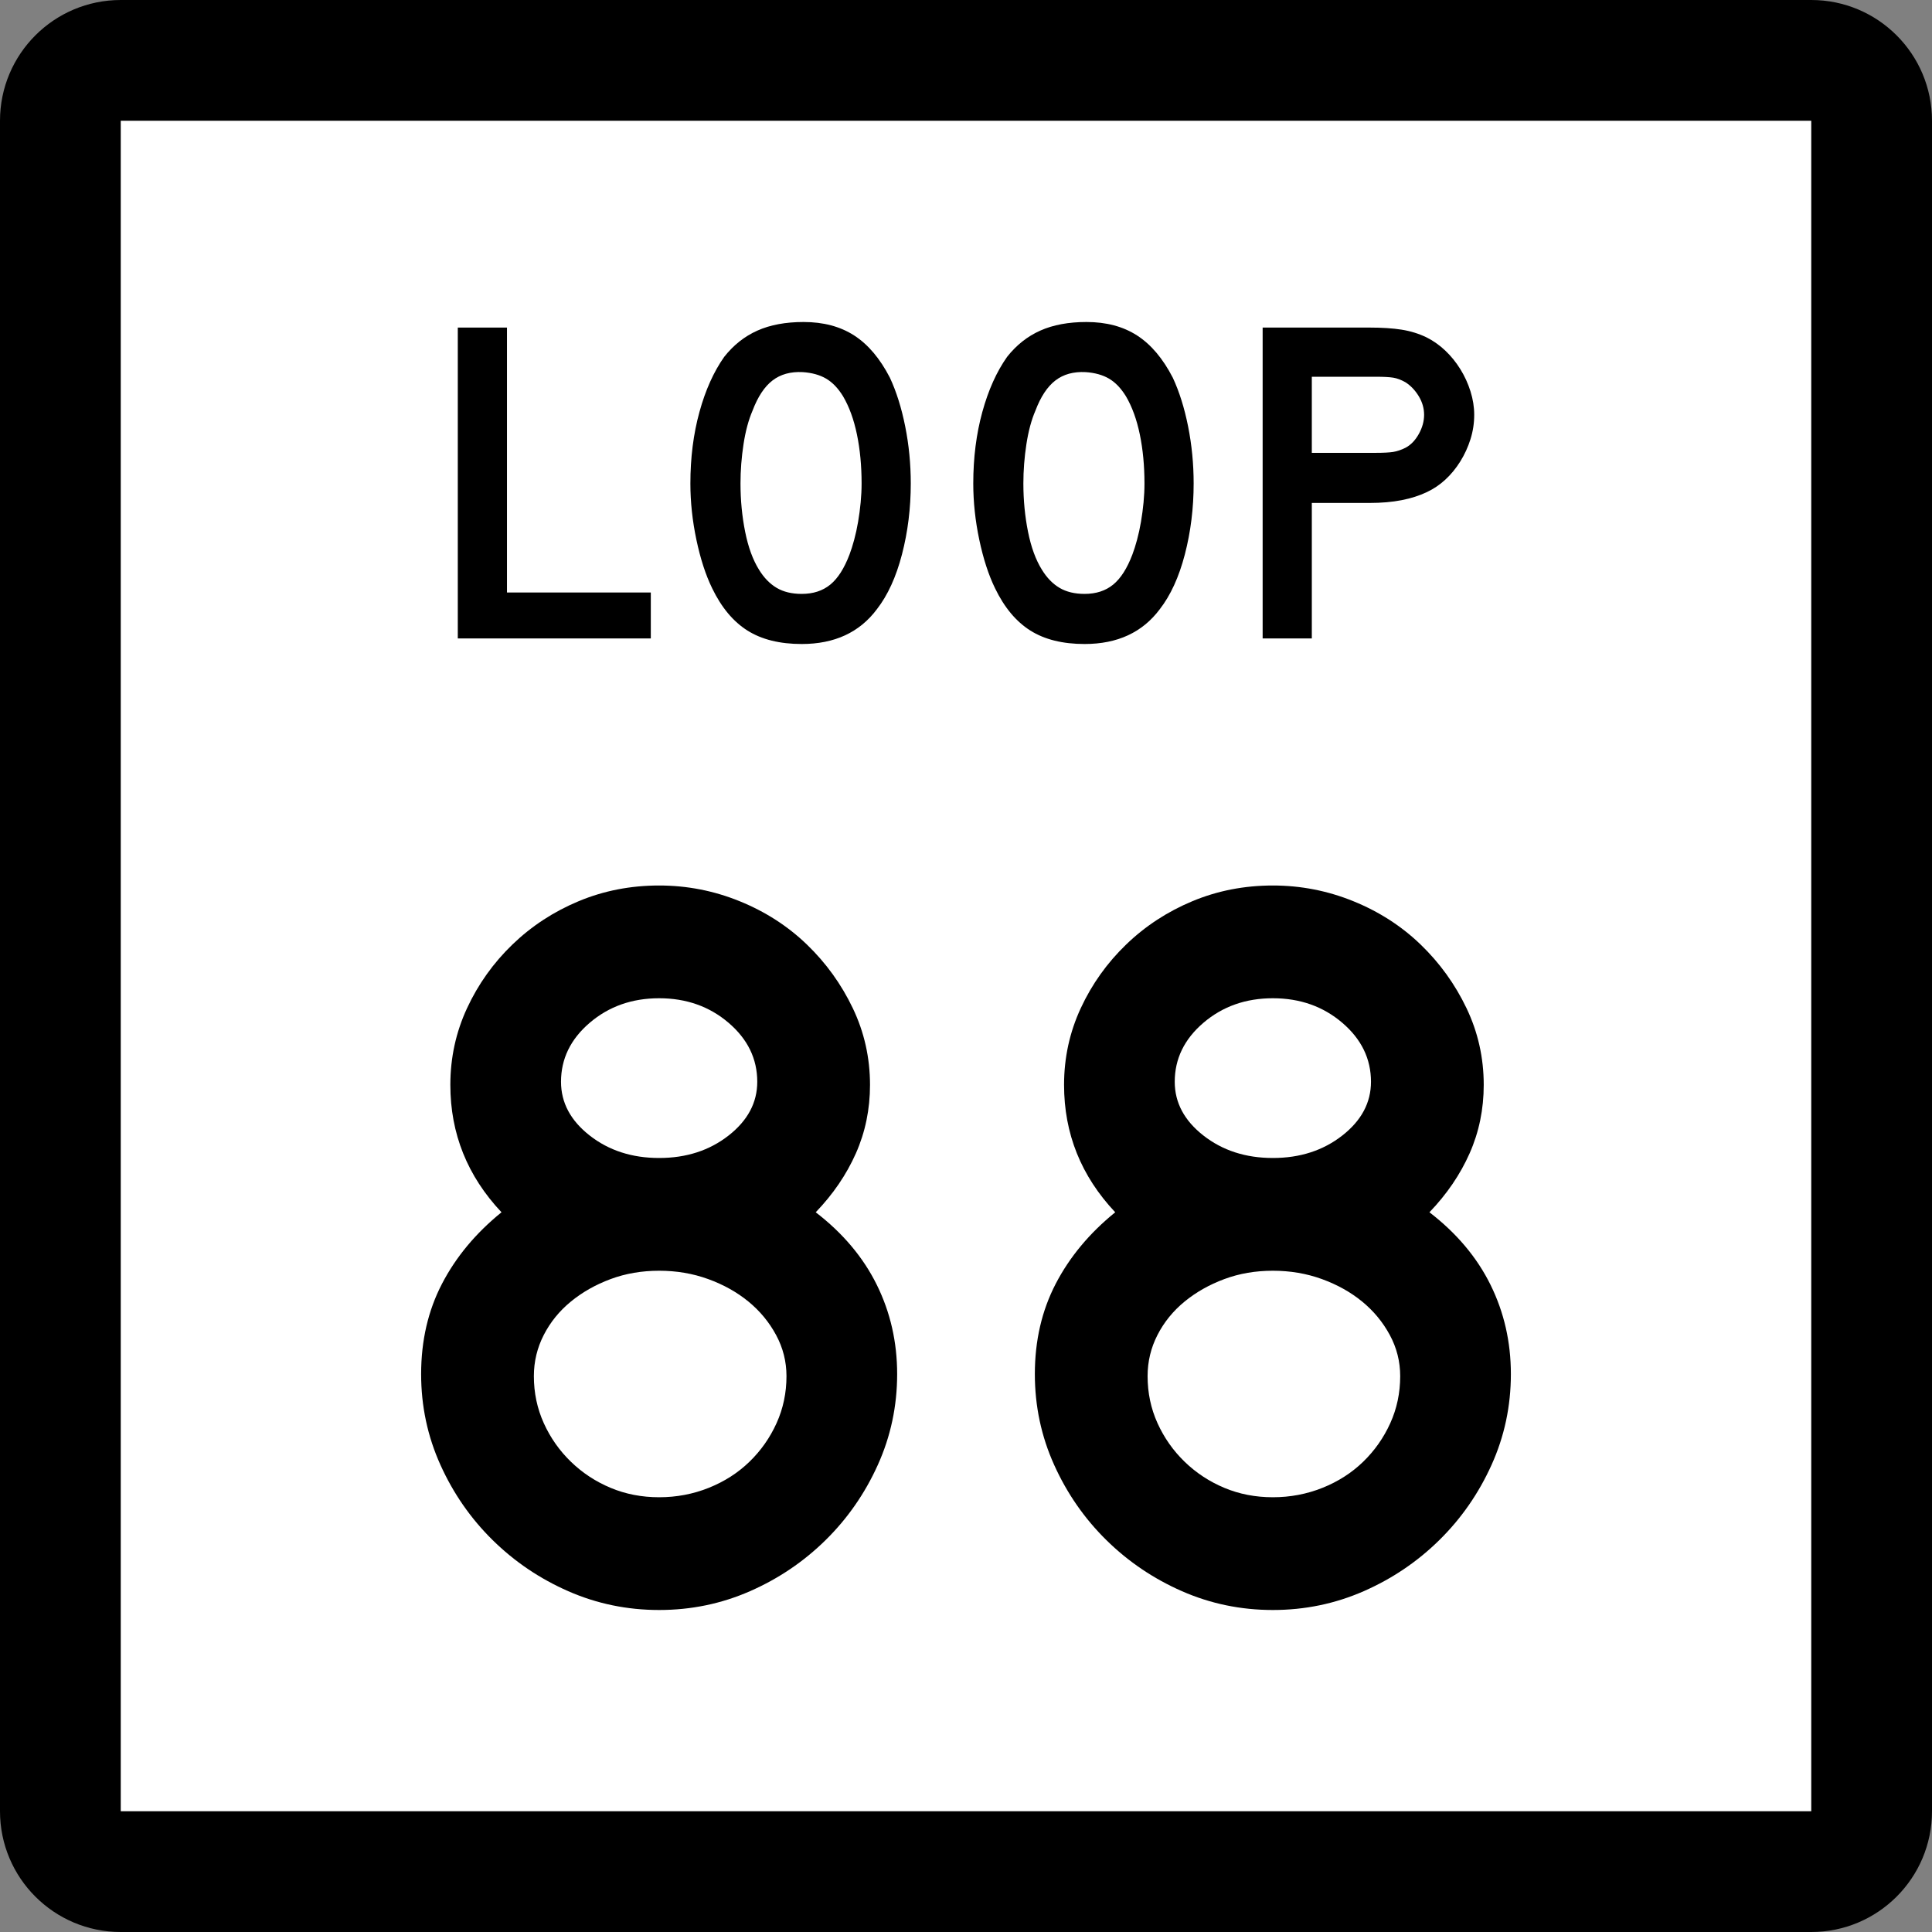 <?xml version="1.0" encoding="UTF-8" standalone="no"?>
<!-- Generator: Adobe Illustrator 12.0.0, SVG Export Plug-In . SVG Version: 6.00 Build 51448)  -->
<svg
   xmlns:dc="http://purl.org/dc/elements/1.1/"
   xmlns:cc="http://web.resource.org/cc/"
   xmlns:rdf="http://www.w3.org/1999/02/22-rdf-syntax-ns#"
   xmlns:svg="http://www.w3.org/2000/svg"
   xmlns="http://www.w3.org/2000/svg"
   xmlns:sodipodi="http://sodipodi.sourceforge.net/DTD/sodipodi-0.dtd"
   xmlns:inkscape="http://www.inkscape.org/namespaces/inkscape"
   version="1.1"
   id="Layer_1"
   width="384"
   height="384"
   viewBox="0 0 384 384"
   overflow="visible"
   enable-background="new 0 0 384 384"
   xml:space="preserve"
   sodipodi:version="0.32"
   inkscape:version="0.45"
   sodipodi:docname="Texas Loop 87.svg"
   sodipodi:docbase="L:\WP\up"
   inkscape:output_extension="org.inkscape.output.svg.inkscape"
   sodipodi:modified="true"><rect x="0" y="0" width="384" height="384" fill="#808080" stroke="none"/><defs
   id="defs34" /><sodipodi:namedview
   inkscape:window-height="712"
   inkscape:window-width="1024"
   inkscape:pageshadow="2"
   inkscape:pageopacity="0.0"
   guidetolerance="10.0"
   gridtolerance="10.0"
   objecttolerance="10.0"
   borderopacity="1.0"
   bordercolor="#666666"
   pagecolor="#ffffff"
   id="base"
   inkscape:zoom="0.98177083"
   inkscape:cx="208.19523"
   inkscape:cy="192"
   inkscape:window-x="152"
   inkscape:window-y="158"
   inkscape:current-layer="Layer_1" />
<g
   id="g3">
	<g
   id="g5">
		<path
   d="M0,24C0,10.745,10.745,0,24,0h336c13.255,0,24,10.745,24,24v336c0,13.255-10.745,24-24,24H24    c-13.255,0-24-10.745-24-24V24L0,24z"
   id="path7" />
		<path
   d="M192,192"
   id="path9" />
	</g>
	<g
   id="g11">
		<polygon
   fill="#FFFFFF"
   points="24,24 360,24 360,360 24,360 24,24   "
   id="polygon13" />
		<path
   fill="#FFFFFF"
   d="M192,192"
   id="path15" />
	</g>
	<g
   id="g17">
		<polygon
   fill-rule="evenodd"
   clip-rule="evenodd"
   points="90.99,126.894 90.99,65.107 100.765,65.107     100.765,117.764 129.353,117.764 129.353,126.894   "
   id="polygon19" />
		<path
   fill-rule="evenodd"
   clip-rule="evenodd"
   d="M181.023,96.093c0,4.918-0.584,9.621-1.752,14.109    s-2.828,8.115-4.98,10.882c-3.443,4.611-8.423,6.917-14.939,6.917    c-4.365,0-7.961-0.892-10.79-2.674c-2.828-1.783-5.165-4.58-7.009-8.392    c-1.291-2.644-2.336-5.856-3.135-9.637s-1.199-7.516-1.199-11.205    c0-5.103,0.6-9.837,1.798-14.202c1.199-4.365,2.844-8.022,4.934-10.974    c1.844-2.336,4.042-4.073,6.593-5.21c2.552-1.138,5.61-1.706,9.176-1.706    c3.935,0,7.285,0.891,10.052,2.674s5.133,4.58,7.101,8.392    c1.291,2.767,2.306,5.995,3.043,9.684    C180.655,88.438,181.023,92.22,181.023,96.093z M171.249,96.093    c0-3.504-0.308-6.748-0.922-9.729c-0.615-2.981-1.537-5.518-2.767-7.607    c-0.984-1.599-2.105-2.767-3.366-3.505c-1.26-0.737-2.812-1.168-4.657-1.291    c-2.398-0.123-4.396,0.431-5.994,1.66c-1.599,1.229-2.92,3.228-3.966,5.994    c-0.799,1.845-1.398,4.073-1.798,6.686c-0.399,2.613-0.599,5.211-0.599,7.793    c0,3.32,0.307,6.517,0.922,9.591c0.615,3.074,1.537,5.594,2.766,7.562    c0.984,1.599,2.152,2.798,3.504,3.597c1.353,0.799,3.013,1.199,4.98,1.199    c2.275,0,4.165-0.615,5.671-1.845s2.782-3.228,3.827-5.994    c0.308-0.799,0.615-1.768,0.922-2.905c0.307-1.137,0.568-2.336,0.784-3.597    s0.384-2.536,0.507-3.827C171.187,98.583,171.249,97.322,171.249,96.093z"
   id="path21" />
		<path
   fill-rule="evenodd"
   clip-rule="evenodd"
   d="M237.247,96.093c0,4.918-0.584,9.621-1.752,14.109    s-2.828,8.115-4.979,10.882c-3.442,4.611-8.423,6.917-14.939,6.917    c-4.365,0-7.962-0.892-10.79-2.674c-2.828-1.783-5.164-4.58-7.008-8.392    c-1.291-2.644-2.336-5.856-3.136-9.637s-1.199-7.516-1.199-11.205    c0-5.103,0.6-9.837,1.798-14.202c1.199-4.365,2.844-8.022,4.935-10.974    c1.845-2.336,4.042-4.073,6.593-5.21c2.553-1.138,5.611-1.706,9.177-1.706    c3.935,0,7.285,0.891,10.052,2.674s5.133,4.58,7.101,8.392    c1.291,2.767,2.306,5.995,3.044,9.684    C236.879,88.438,237.247,92.22,237.247,96.093z M227.473,96.093    c0-3.504-0.308-6.748-0.923-9.729c-0.614-2.981-1.537-5.518-2.766-7.607    c-0.984-1.599-2.106-2.767-3.367-3.505c-1.26-0.737-2.812-1.168-4.656-1.291    c-2.398-0.123-4.396,0.431-5.994,1.66c-1.599,1.229-2.92,3.228-3.966,5.994    c-0.799,1.845-1.398,4.073-1.798,6.686c-0.4,2.613-0.6,5.211-0.6,7.793    c0,3.32,0.307,6.517,0.922,9.591c0.615,3.074,1.537,5.594,2.768,7.562    c0.982,1.599,2.15,2.798,3.504,3.597c1.352,0.799,3.012,1.199,4.979,1.199    c2.274,0,4.165-0.615,5.671-1.845c1.507-1.229,2.783-3.228,3.828-5.994    c0.307-0.799,0.614-1.768,0.922-2.905c0.307-1.137,0.568-2.336,0.783-3.597    c0.216-1.26,0.385-2.536,0.508-3.827    C227.411,98.583,227.473,97.322,227.473,96.093z"
   id="path23" />
		<path
   fill-rule="evenodd"
   clip-rule="evenodd"
   d="M293.011,82.444c0,1.66-0.246,3.273-0.738,4.841    c-0.491,1.568-1.168,3.043-2.028,4.427s-1.86,2.597-2.997,3.643    c-1.138,1.045-2.383,1.875-3.734,2.49c-1.414,0.676-3.059,1.199-4.935,1.568    c-1.875,0.369-4.011,0.553-6.409,0.553h-11.436v26.928h-9.774V65.107h21.21    c2.521,0,4.657,0.138,6.409,0.415c1.753,0.277,3.397,0.784,4.935,1.522    c1.352,0.676,2.597,1.552,3.734,2.628c1.137,1.076,2.137,2.306,2.997,3.688    c0.86,1.384,1.537,2.859,2.028,4.427    C292.765,79.355,293.011,80.907,293.011,82.444z M283.051,82.444    c0-1.291-0.354-2.521-1.061-3.688c-0.706-1.168-1.583-2.091-2.628-2.767    c-0.861-0.492-1.676-0.8-2.443-0.923c-0.77-0.123-1.922-0.184-3.459-0.184    h-12.727v15.124h12.727c1.537,0,2.689-0.062,3.459-0.184    c0.768-0.123,1.582-0.4,2.443-0.83c1.045-0.553,1.922-1.46,2.628-2.72    C282.697,85.011,283.051,83.735,283.051,82.444z"
   id="path25" />
	</g>
</g>

<path
   style="font-size:207.49px;font-style:normal;font-variant:normal;font-weight:normal;font-stretch:normal;text-align:start;line-height:125%;writing-mode:lr-tb;text-anchor:start;fill:#000000;fill-opacity:1;stroke:none;stroke-width:1px;stroke-linecap:butt;stroke-linejoin:miter;stroke-opacity:1;font-family:Roadgeek 2005 Series D"
   d="M 178.316,273.109 C 178.316,279.471 177.036,285.488 174.476,291.159 C 171.916,296.83 168.457,301.811 164.101,306.1 C 159.744,310.389 154.73,313.777 149.059,316.266 C 143.387,318.754 137.371,319.999 131.009,319.999 C 124.643,319.999 118.625,318.754 112.953,316.266 C 107.282,313.777 102.268,310.389 97.911,306.1 C 93.555,301.811 90.098,296.83 87.539,291.159 C 84.981,285.488 83.702,279.471 83.702,273.109 C 83.702,266.469 85.085,260.486 87.85,255.161 C 90.615,249.836 94.558,245.098 99.678,240.949 C 92.899,233.756 89.509,225.317 89.509,215.633 C 89.509,210.238 90.616,205.155 92.83,200.382 C 95.044,195.61 98.053,191.391 101.856,187.724 C 105.66,184.058 110.051,181.188 115.03,179.113 C 120.009,177.038 125.336,176.001 131.009,176 C 136.543,176.001 141.869,177.038 146.985,179.113 C 152.101,181.188 156.562,184.058 160.368,187.724 C 164.174,191.391 167.217,195.61 169.499,200.382 C 171.78,205.155 172.921,210.238 172.921,215.633 C 172.921,220.475 171.987,225.006 170.119,229.225 C 168.251,233.444 165.589,237.352 162.132,240.949 C 167.526,245.098 171.573,249.904 174.27,255.367 C 176.968,260.829 178.316,266.744 178.316,273.109 L 178.316,273.109 z M 150.512,215.012 C 150.512,210.445 148.61,206.536 144.807,203.285 C 141.003,200.035 136.404,198.41 131.009,198.41 C 125.614,198.41 121.015,200.035 117.212,203.285 C 113.408,206.536 111.506,210.445 111.506,215.012 C 111.506,219.162 113.408,222.724 117.212,225.698 C 121.015,228.672 125.614,230.159 131.009,230.159 C 136.404,230.159 141.003,228.672 144.807,225.698 C 148.61,222.724 150.512,219.162 150.512,215.012 L 150.512,215.012 z M 156.319,273.521 C 156.319,270.617 155.627,267.885 154.245,265.327 C 152.862,262.769 151.03,260.556 148.749,258.688 C 146.467,256.82 143.804,255.333 140.761,254.227 C 137.717,253.121 134.467,252.568 131.009,252.568 C 127.552,252.568 124.336,253.121 121.362,254.227 C 118.388,255.333 115.759,256.82 113.476,258.688 C 111.192,260.556 109.394,262.769 108.081,265.327 C 106.768,267.885 106.111,270.617 106.112,273.521 C 106.111,276.843 106.768,279.957 108.081,282.861 C 109.394,285.765 111.192,288.323 113.476,290.535 C 115.759,292.747 118.388,294.476 121.362,295.721 C 124.336,296.967 127.552,297.589 131.009,297.589 C 134.467,297.589 137.752,296.967 140.865,295.721 C 143.978,294.476 146.676,292.747 148.958,290.535 C 151.239,288.323 153.036,285.765 154.349,282.861 C 155.662,279.957 156.319,276.843 156.319,273.521 L 156.319,273.521 z M 300.298,273.109 C 300.298,279.471 299.018,285.488 296.457,291.159 C 293.897,296.83 290.439,301.811 286.082,306.1 C 281.726,310.389 276.712,313.777 271.04,316.266 C 265.369,318.754 259.352,319.999 252.991,319.999 C 246.625,319.999 240.606,318.754 234.935,316.266 C 229.263,313.777 224.249,310.389 219.893,306.1 C 215.536,301.811 212.079,296.83 209.521,291.159 C 206.963,285.488 205.684,279.471 205.684,273.109 C 205.684,266.469 207.066,260.486 209.831,255.161 C 212.596,249.836 216.539,245.098 221.66,240.949 C 214.88,233.756 211.49,225.317 211.49,215.633 C 211.49,210.238 212.597,205.155 214.811,200.382 C 217.025,195.61 220.034,191.391 223.838,187.724 C 227.641,184.058 232.032,181.188 237.012,179.113 C 241.991,177.038 247.317,176.001 252.991,176 C 258.525,176.001 263.85,177.038 268.967,179.113 C 274.083,181.188 278.544,184.058 282.349,187.724 C 286.155,191.391 289.199,195.61 291.48,200.382 C 293.762,205.155 294.903,210.238 294.903,215.633 C 294.903,220.475 293.969,225.006 292.101,229.225 C 290.233,233.444 287.57,237.352 284.113,240.949 C 289.508,245.098 293.554,249.904 296.252,255.367 C 298.949,260.829 300.298,266.744 300.298,273.109 L 300.298,273.109 z M 272.494,215.012 C 272.493,210.445 270.592,206.536 266.788,203.285 C 262.985,200.035 258.386,198.41 252.991,198.41 C 247.596,198.41 242.997,200.035 239.193,203.285 C 235.39,206.536 233.488,210.445 233.488,215.012 C 233.488,219.162 235.39,222.724 239.193,225.698 C 242.997,228.672 247.596,230.159 252.991,230.159 C 258.386,230.159 262.985,228.672 266.788,225.698 C 270.592,222.724 272.493,219.162 272.494,215.012 L 272.494,215.012 z M 278.3,273.521 C 278.3,270.617 277.609,267.885 276.226,265.327 C 274.844,262.769 273.012,260.556 270.73,258.688 C 268.448,256.82 265.786,255.333 262.742,254.227 C 259.698,253.121 256.448,252.568 252.991,252.568 C 249.533,252.568 246.318,253.121 243.344,254.227 C 240.37,255.333 237.741,256.82 235.457,258.688 C 233.173,260.556 231.375,262.769 230.062,265.327 C 228.749,267.885 228.093,270.617 228.093,273.521 C 228.093,276.843 228.749,279.957 230.062,282.861 C 231.375,285.765 233.173,288.323 235.457,290.535 C 237.741,292.747 240.37,294.476 243.344,295.721 C 246.318,296.967 249.533,297.589 252.991,297.589 C 256.448,297.589 259.733,296.967 262.847,295.721 C 265.96,294.476 268.657,292.747 270.939,290.535 C 273.221,288.323 275.018,285.765 276.331,282.861 C 277.644,279.957 278.3,276.843 278.3,273.521 L 278.3,273.521 z "
   id="text1900" />
</svg>